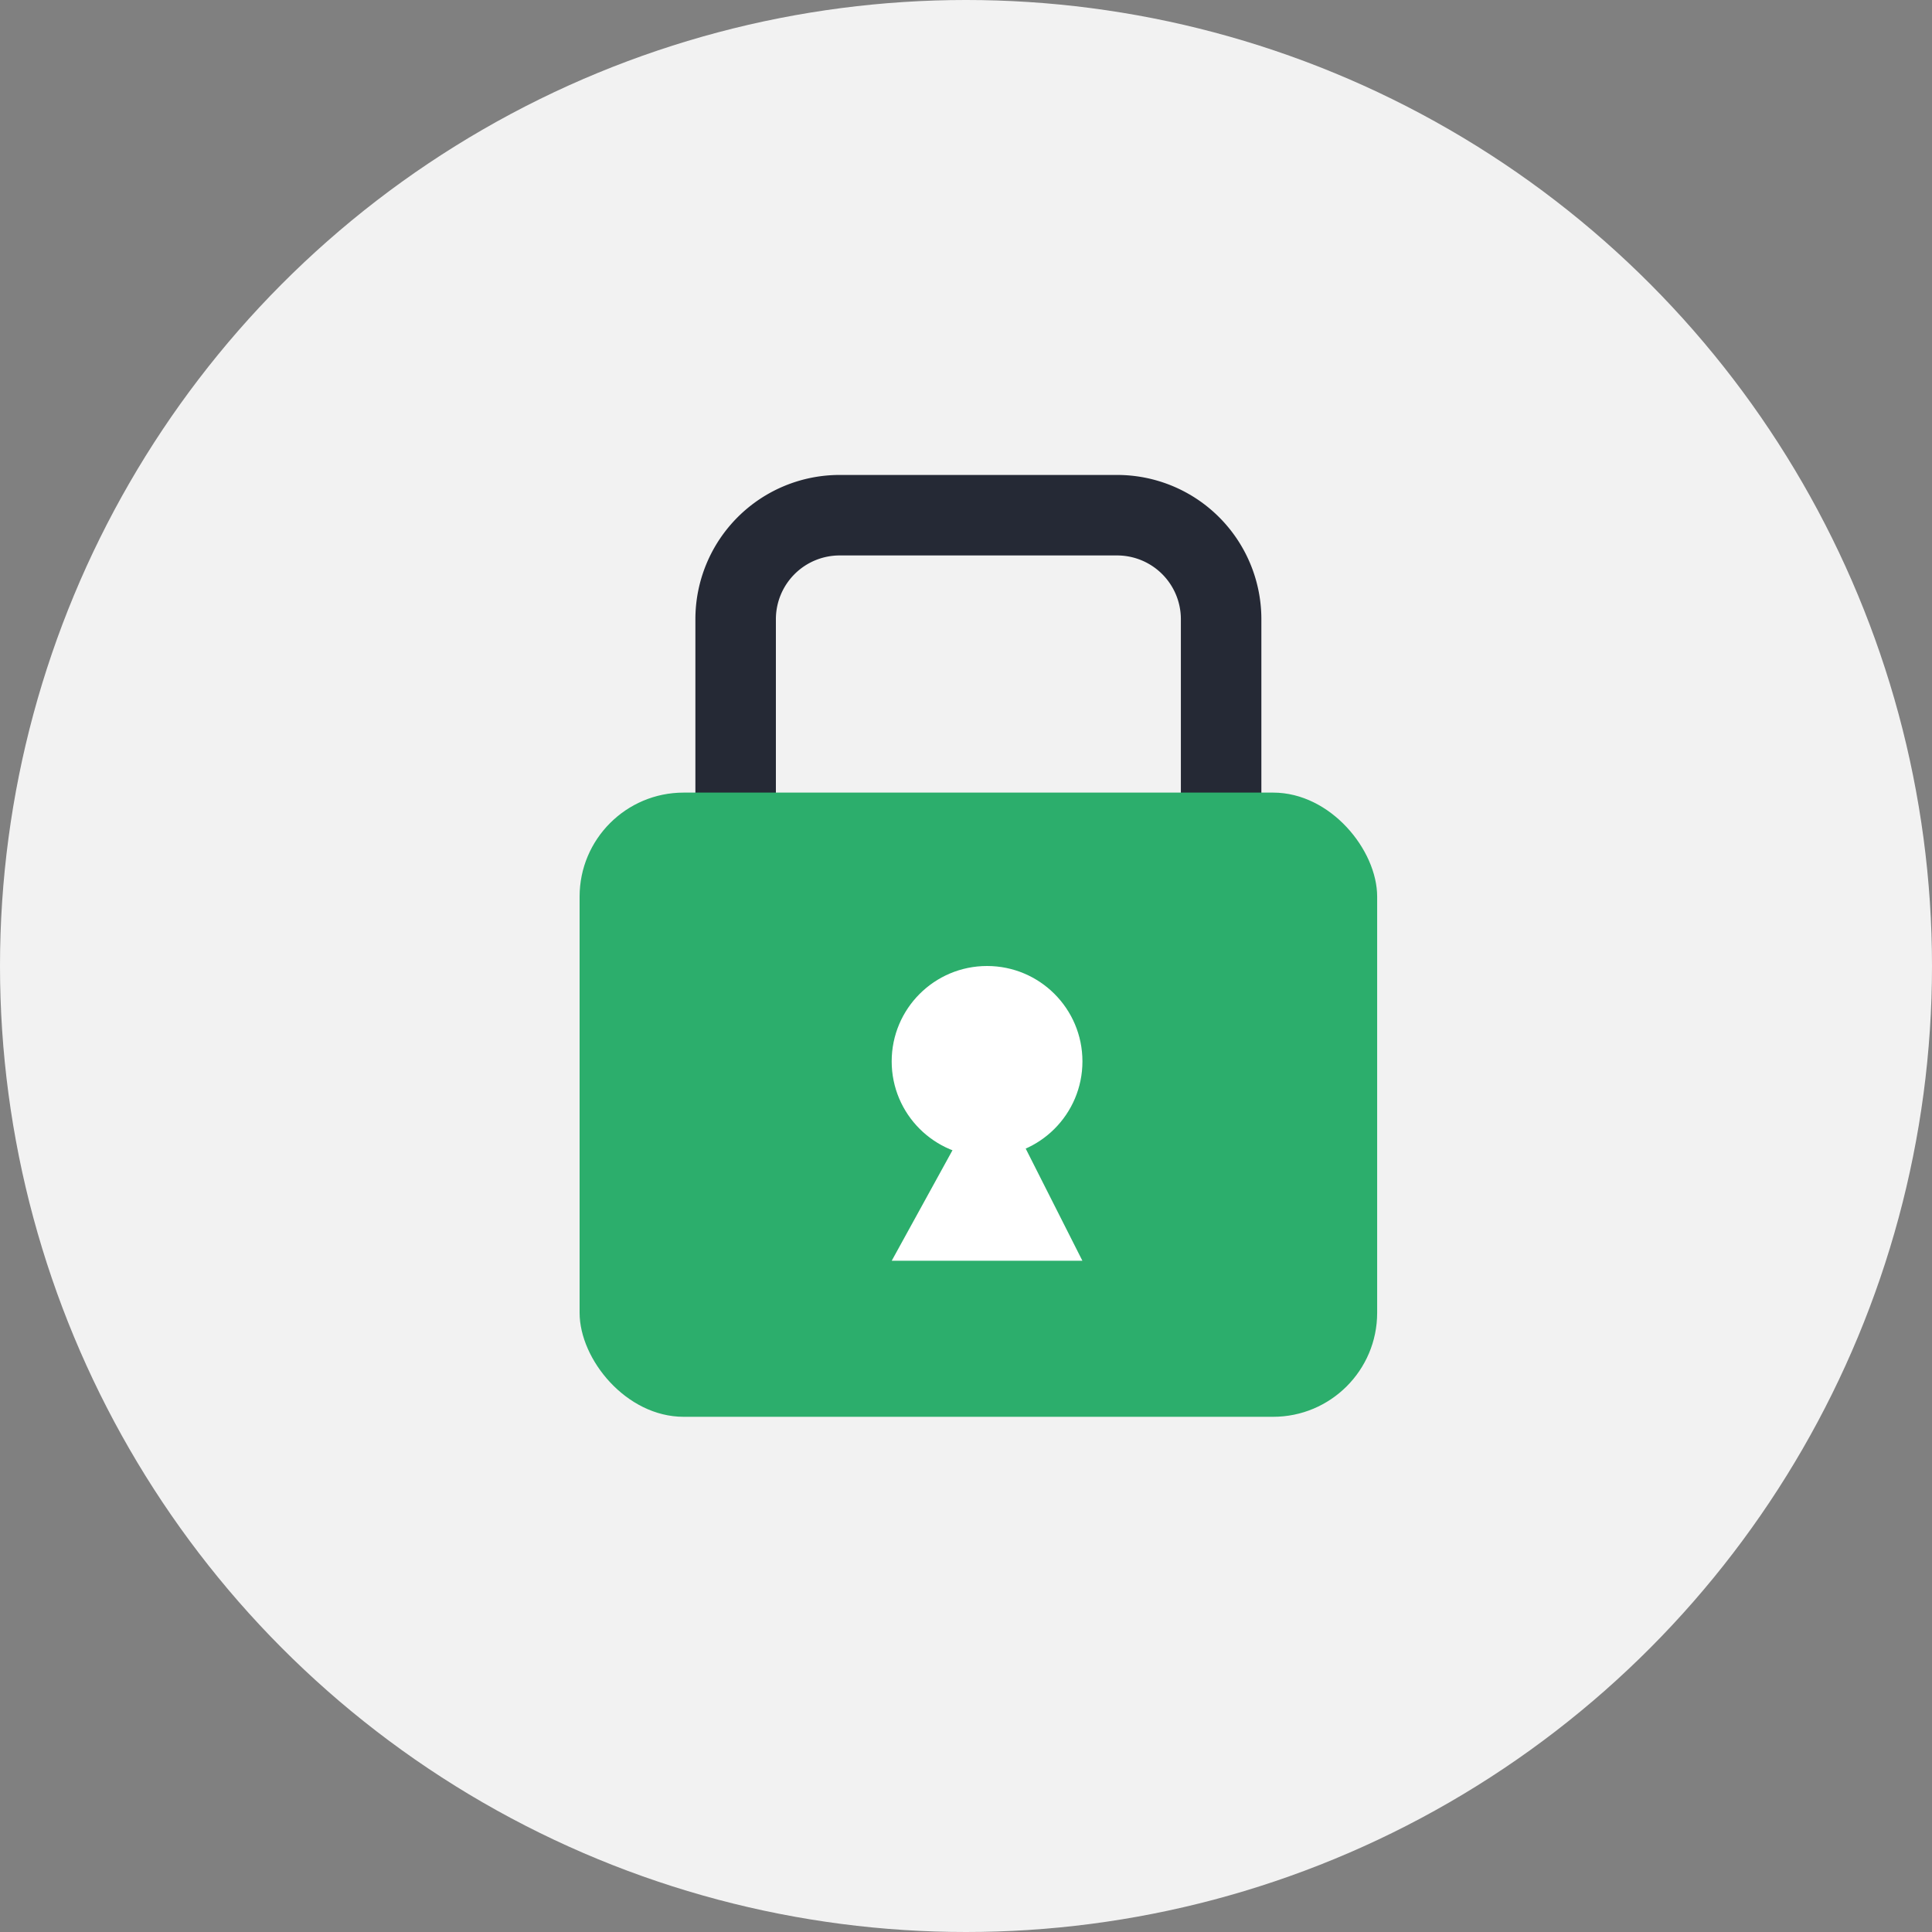 <svg width="60" height="60" viewBox="0 0 60 60" fill="none" xmlns="http://www.w3.org/2000/svg">
    <rect x="0" y="0" width="60" height="60" fill="#808080" stroke="none"/>
    <circle cx="30" cy="30" r="30" fill="#F2F2F2"/>
    <path d="M22.846 25.154V19.23A3.23 3.23 0 0 1 26.077 16h8.615a3.23 3.23 0 0 1 3.231 3.23v5.924" stroke="#252935" stroke-width="2.5"/>
    <rect x="18" y="24.615" width="24.769" height="19.385" rx="3.231" fill="#2CAE6C"/>
    <circle cx="30.654" cy="32.962" r="2.962" fill="#fff"/>
    <path fill-rule="evenodd" clip-rule="evenodd" d="m31.595 35.158 2.02 3.996h-5.922l2.197-3.996h1.705z" fill="#fff"/>
</svg>
